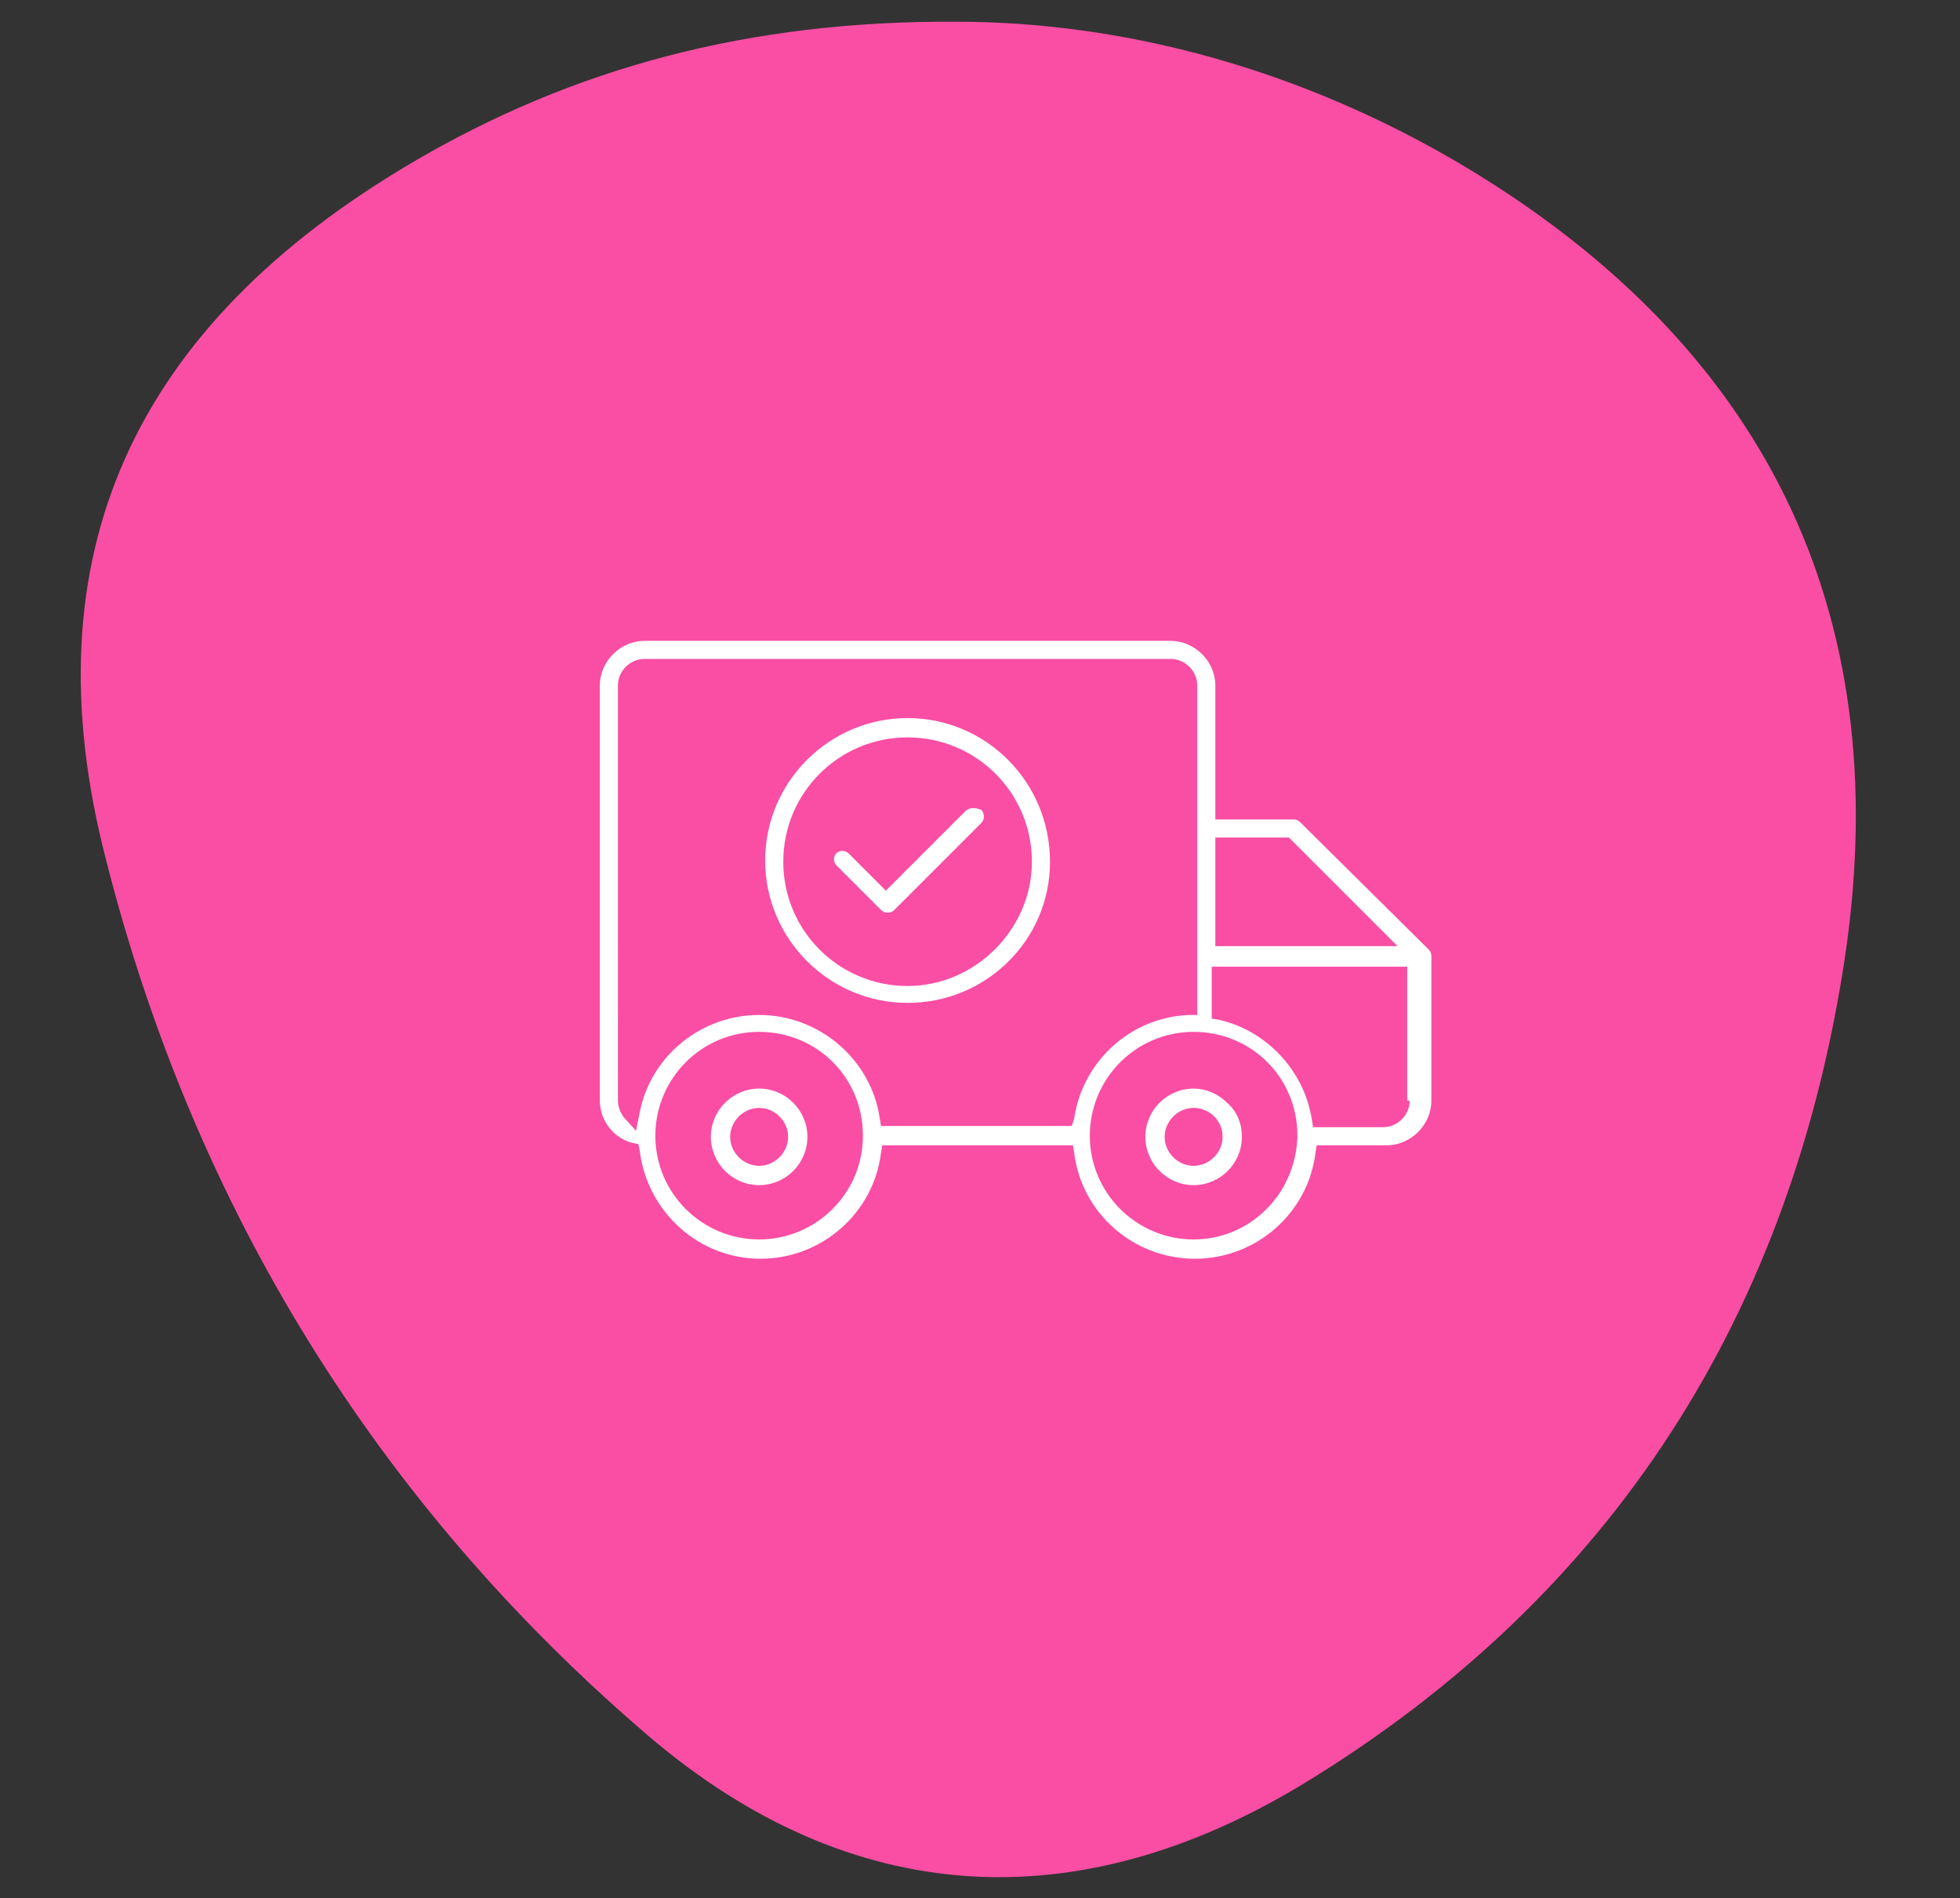 <svg version="1.1" id="Vrstva_1" xmlns="http://www.w3.org/2000/svg" x="0" y="0" viewBox="0 0 162.4 157.3" style="enable-background:new 0 0 162.4 157.3" xml:space="preserve"><rect x="0" y="0" width="162.4" height="157.3" fill="#333333" stroke="none"/><style>.st4{fill:#fff}</style><path d="M79.2 1.8c14.1 0 28.7 4 42 11.9 24.8 14.8 35.9 36.7 31.7 65.4-4.4 29.6-19.1 53-44.9 68.7-18.8 11.4-37.5 10.3-54.2-3.9-22.6-19.3-37.7-43.9-45-72.6C2.2 45.9 11.2 27 34.1 13.5c13.4-7.9 28-11.8 45.1-11.7z" style="fill:#f94ea4"/><path class="st4" d="M62.9 90.2c-2.2 0-4 1.8-4 4s1.8 4 4 4 4-1.8 4-4-1.8-4-4-4zm0 6.4c-1.3 0-2.4-1.1-2.4-2.4s1.1-2.4 2.4-2.4 2.4 1.1 2.4 2.4-1.1 2.4-2.4 2.4zM98.9 90.2c-2.2 0-4 1.8-4 4s1.8 4 4 4 4-1.8 4-4c0-1.1-.4-2.1-1.2-2.8-.8-.8-1.8-1.2-2.8-1.2zm0 6.4c-1.3 0-2.4-1.1-2.4-2.4s1.1-2.4 2.4-2.4c.7 0 1.3.3 1.7.7.5.5.7 1.1.7 1.7 0 1.3-1.1 2.4-2.4 2.4z"/><path class="st4" d="M107.7 68.1c-.1-.1-.3-.2-.5-.2h-6.5V56.8c0-2-1.7-3.7-3.7-3.7H53.4c-2 0-3.7 1.7-3.7 3.7v34.4c0 1.6 1.1 3.1 2.7 3.5l.5.1.1.5c.6 5.1 4.9 9 10 9s9.4-3.8 10-8.8l.1-.6h15.8l.1.6c.6 5 4.9 8.8 10 8.8s9.4-3.8 10-8.8l.1-.6h5.8c2 0 3.7-1.7 3.7-3.7v-12c0-.2-.1-.4-.2-.5l-10.7-10.6zm-7.1 1.3h6.2l9 9h-15.1v-9zm-37.7 33.3c-4.7 0-8.6-3.8-8.6-8.6 0-4.7 3.8-8.6 8.6-8.6s8.6 3.8 8.6 8.6-3.9 8.6-8.6 8.6zm25.9-9.4H73l-.1-.6c-.7-4.9-5-8.6-10-8.6-4.8 0-9 3.4-9.9 8.1l-.3 1.5-1-1.1c-.3-.4-.5-.9-.5-1.4V56.8c0-1.2 1-2.2 2.2-2.2H97c1.2 0 2.2 1 2.2 2.2v27.3h-.7c-4.8.2-8.8 3.8-9.5 8.6l-.2.6zm10.1 9.4c-4.7 0-8.6-3.8-8.6-8.6 0-4.7 3.8-8.6 8.6-8.6s8.6 3.8 8.6 8.6c-.1 4.8-3.9 8.6-8.6 8.6zm17.9-11.5c0 1.2-1 2.2-2.2 2.2h-5.8l-.1-.6c-.6-4-3.7-7.4-7.7-8.3l-.6-.1v-4.3h16.2v11.1z"/><path class="st4" d="m80 67.2-6.6 6.6-3.1-3.1c-.1-.1-.3-.2-.5-.2s-.4.1-.5.2c-.1.1-.2.3-.2.5s.1.4.2.5l3.7 3.7c.3.3.8.3 1.1 0l7.2-7.2c.3-.3.3-.8 0-1.1-.5-.2-1-.2-1.3.1z"/><path class="st4" d="M75.2 59.5c-6.5 0-11.8 5.3-11.8 11.8 0 6.5 5.3 11.8 11.8 11.8S87 77.9 87 71.4c0-6.6-5.3-11.9-11.8-11.9zm0 22.2c-5.7 0-10.3-4.6-10.3-10.3 0-5.7 4.6-10.3 10.3-10.3s10.3 4.6 10.3 10.3c0 5.6-4.7 10.3-10.3 10.3z"/></svg>